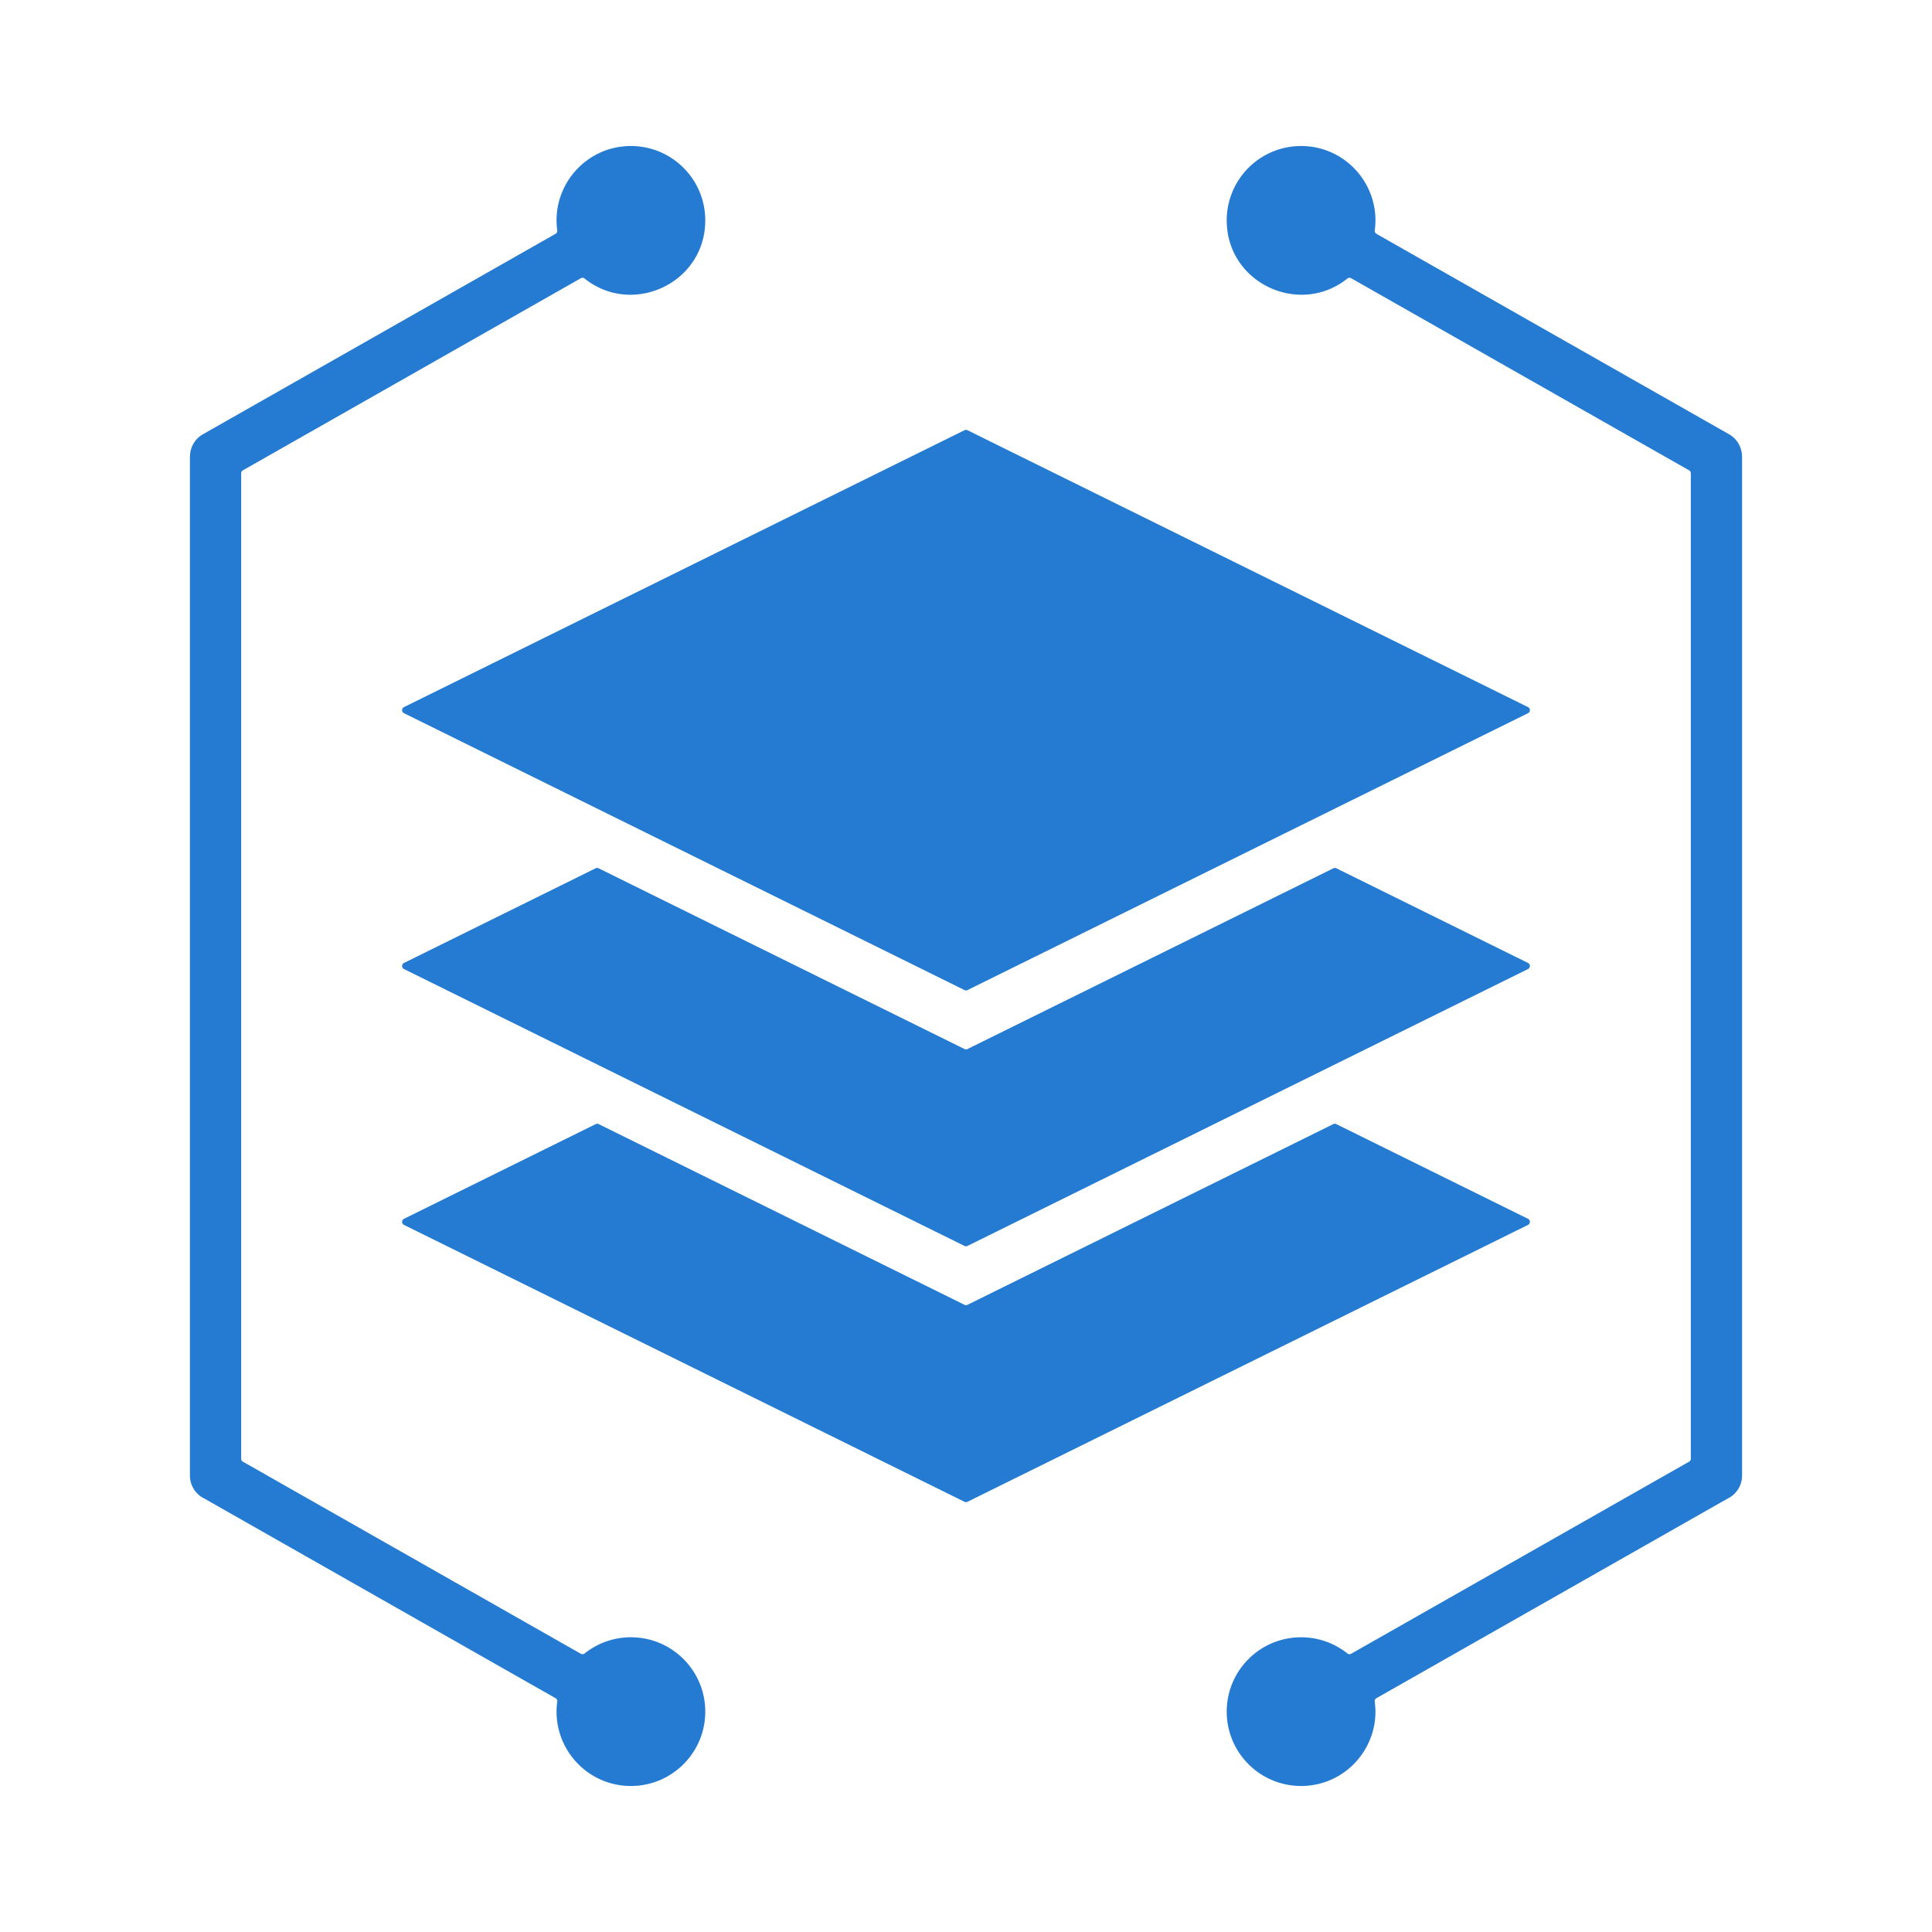 <svg xmlns="http://www.w3.org/2000/svg" version="1.1" xmlns:xlink="http://www.w3.org/1999/xlink" width="512" height="512" x="0" y="0" viewBox="0 0 500 500" style="enable-background:new 0 0 512 512" xml:space="preserve"><g><path fill-rule="evenodd" d="m345.836 290.92 49.603 24.503c.309.153.492.448.492.793s-.183.64-.492.793l-145.048 71.65a.858.858 0 0 1-.783 0l-145.047-71.65c-.309-.153-.493-.448-.493-.793s.183-.64.493-.793l49.603-24.503a.858.858 0 0 1 .783 0l94.661 46.76a.858.858 0 0 0 .783 0l94.662-46.76a.858.858 0 0 1 .783 0zm-9.118 132.806c-10.627 0-19.242 8.615-19.242 19.242s8.615 19.242 19.242 19.242c11.71 0 20.627-10.34 19.067-21.836a.868.868 0 0 1 .439-.887l90.78-51.602.057-.03a6.631 6.631 0 0 0 3.785-5.991V118.136h-.019a6.612 6.612 0 0 0-3.349-5.751l-91.254-51.871a.87.87 0 0 1-.439-.888c1.56-11.496-7.357-21.836-19.067-21.836-10.627 0-19.242 8.615-19.242 19.242 0 16.25 18.837 24.962 31.222 15.057a.87.87 0 0 1 .989-.079l87.448 49.708a.863.863 0 0 1 .447.768v255.026a.862.862 0 0 1-.447.768l-87.448 49.708a.87.87 0 0 1-.988-.077 19.166 19.166 0 0 0-11.981-4.185zm-173.436 0a19.16 19.16 0 0 0-11.982 4.187.87.87 0 0 1-.988.077l-87.448-49.708a.863.863 0 0 1-.447-.768V122.487c0-.327.163-.607.447-.768l87.448-49.708a.87.87 0 0 1 .989.079c12.389 9.906 31.222 1.19 31.222-15.057 0-10.627-8.615-19.242-19.242-19.242-11.71 0-20.627 10.34-19.067 21.836a.87.87 0 0 1-.439.888l-91.254 51.871a6.612 6.612 0 0 0-3.349 5.751h-.018v263.728a6.633 6.633 0 0 0 3.785 5.991c.02.01.037.018.057.03l90.779 51.602c.32.182.489.522.439.887-1.56 11.496 7.357 21.836 19.067 21.836 10.627 0 19.242-8.615 19.242-19.242.001-10.628-8.614-19.243-19.241-19.243zm87.109-312.383 145.048 71.65c.309.153.492.448.492.793s-.183.64-.492.793l-145.048 71.65a.858.858 0 0 1-.783 0l-145.047-71.65c-.309-.153-.493-.448-.493-.793s.183-.64.493-.793l145.047-71.65a.858.858 0 0 1 .783 0zm95.467 113.373a.858.858 0 0 0-.783 0l-94.684 46.771a.858.858 0 0 1-.783 0l-94.683-46.771a.858.858 0 0 0-.783 0l-49.581 24.492c-.309.153-.493.448-.493.793s.183.64.493.793l145.047 71.65a.858.858 0 0 0 .783 0l145.048-71.65c.309-.153.492-.448.492-.793s-.183-.64-.492-.793z" clip-rule="evenodd" fill="#247bd1" opacity="1" data-original="#000000"></path></g></svg>